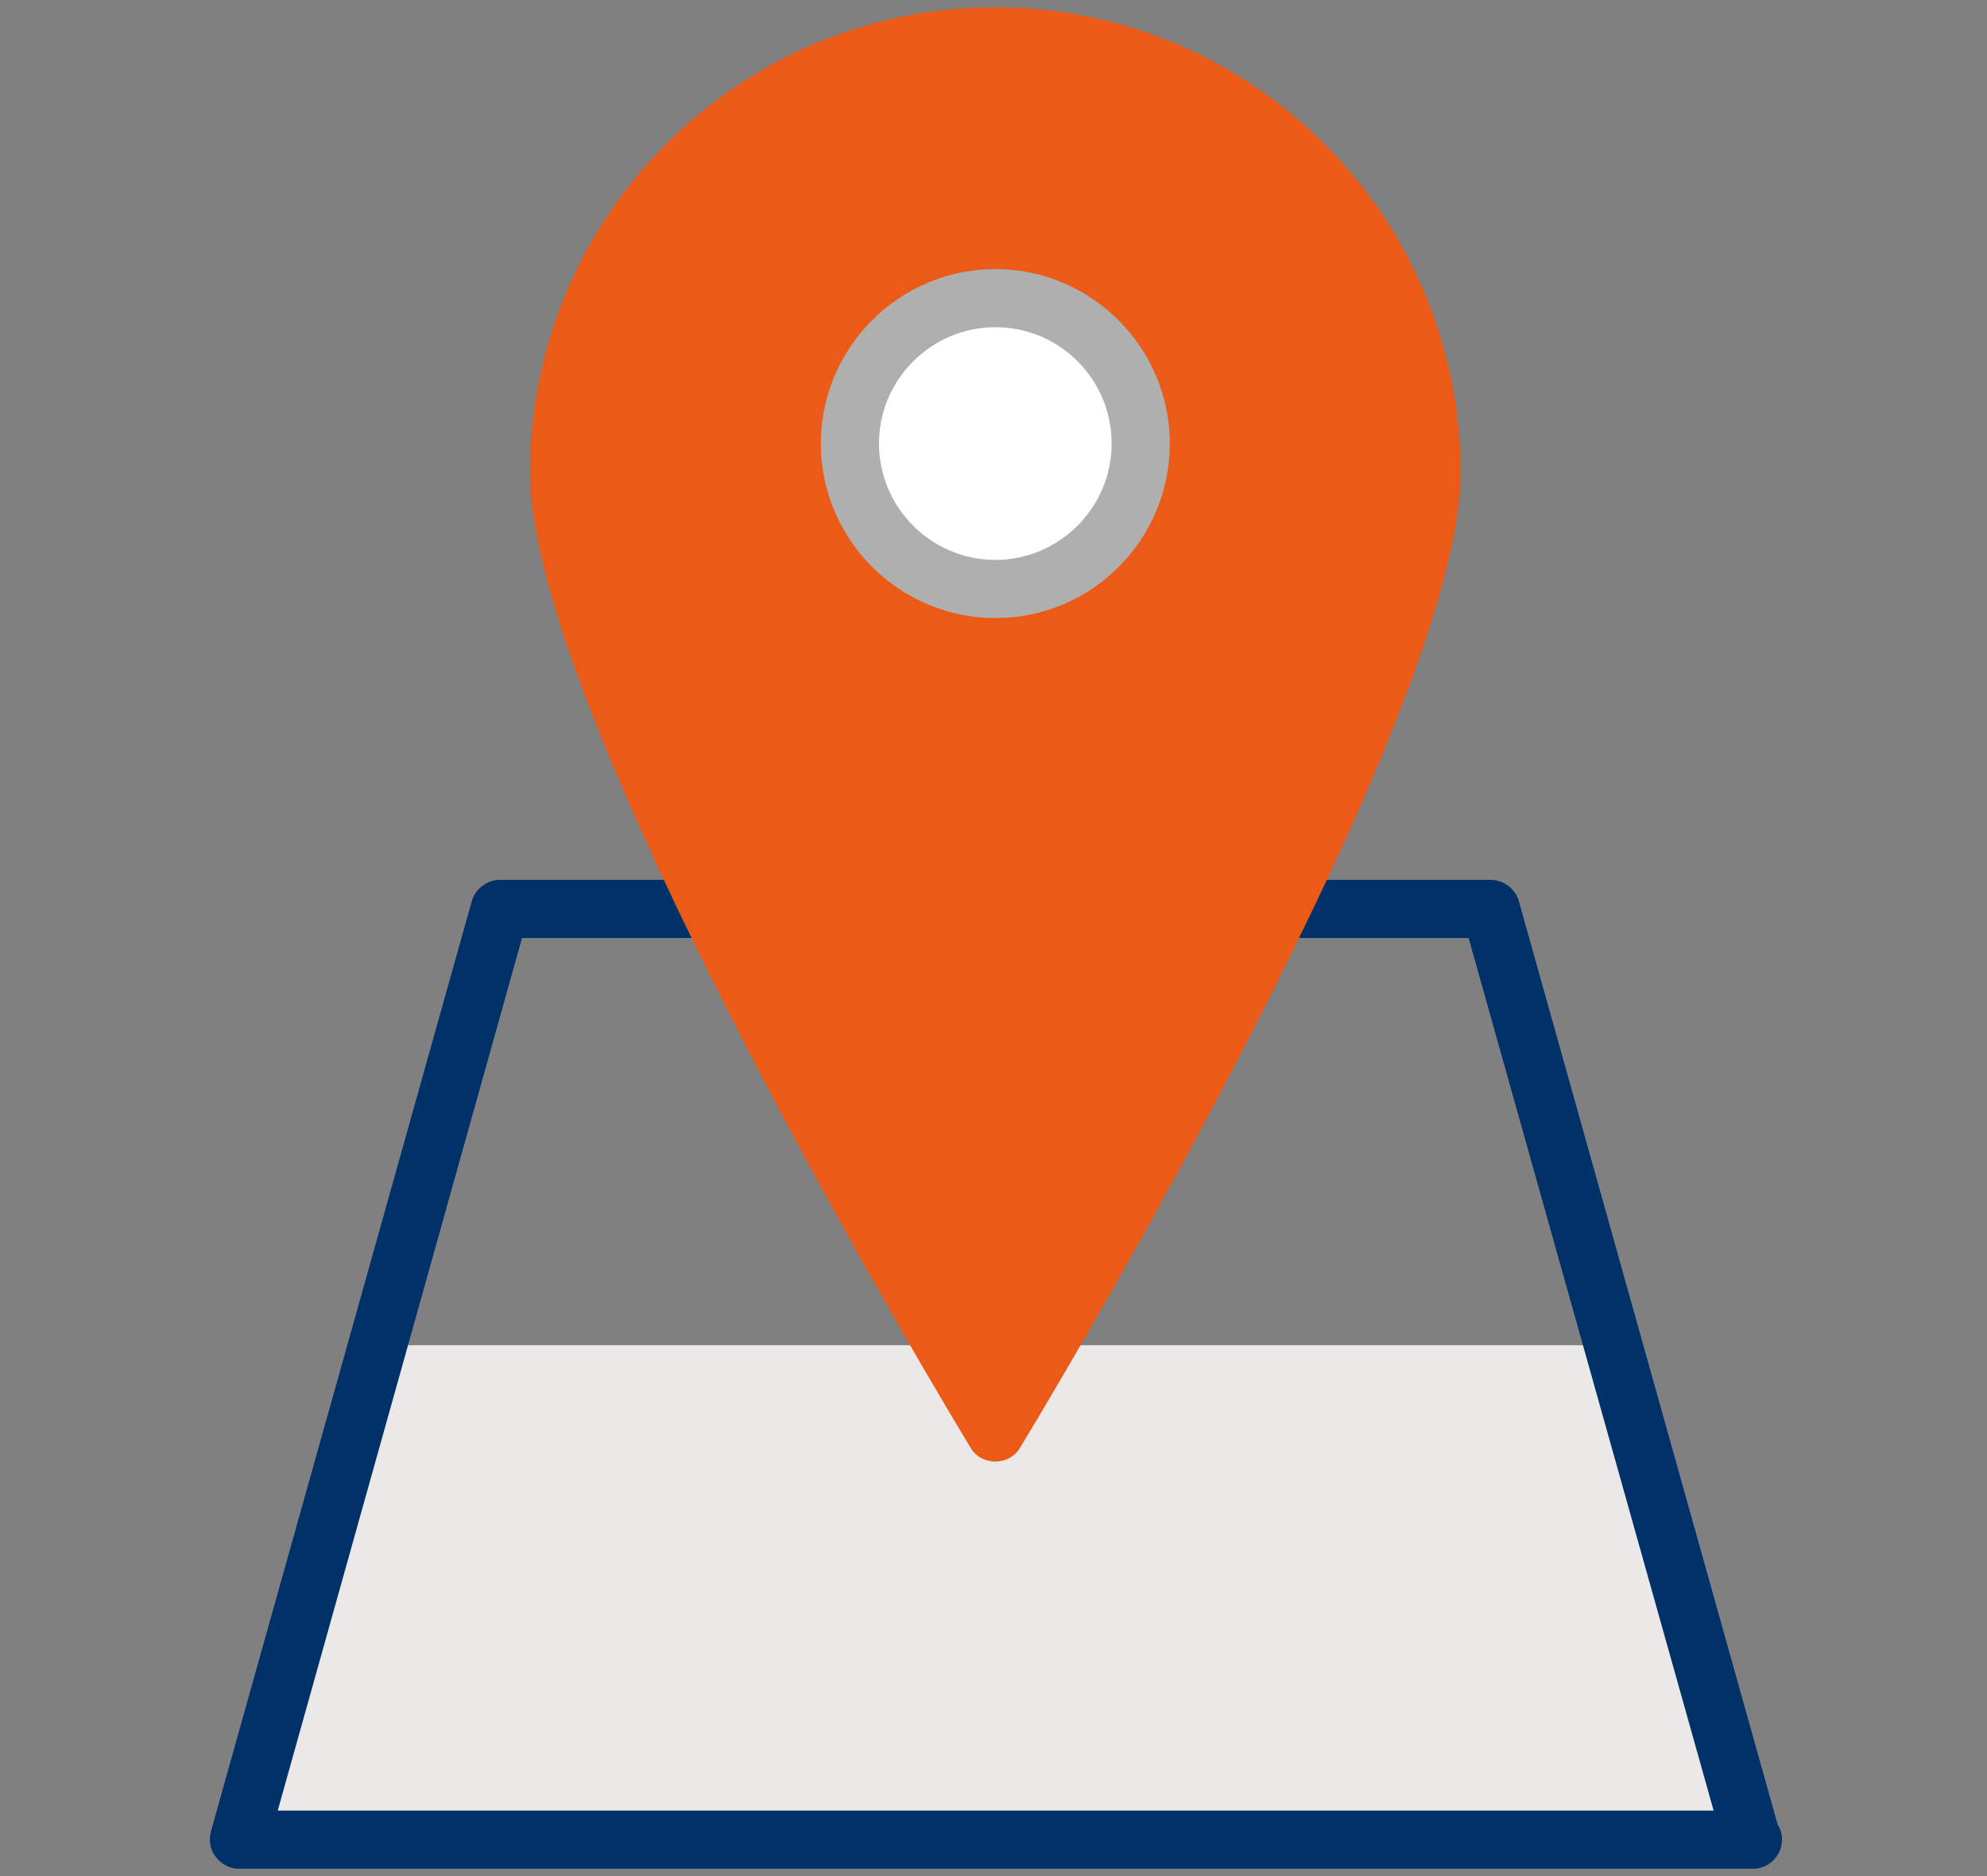 <svg xmlns="http://www.w3.org/2000/svg" xmlns:xlink="http://www.w3.org/1999/xlink" id="Warstwa_1" x="0px" y="0px" viewBox="0 0 273.3 258" xml:space="preserve">
<rect x="0" y="0" width="273.3" height="258" fill="#808080" stroke="none"/>
<polygon fill="#EAE9E8" points="222.8,185 51.7,185 37.8,249.9 235.9,249.9 "></polygon>
<g>
	<path fill="#003169" d="M241.1,257c0,0-0.1,0-0.2,0h-208c-1.3,0-2.4-0.6-3.2-1.6c-0.8-1-1-2.3-0.7-3.5l35.9-128   c0.5-1.7,2.1-2.9,3.9-2.9H205c1.8,0,3.4,1.2,3.9,2.9l35.6,127c0.4,0.6,0.6,1.3,0.6,2.1C245.1,255.2,243.3,257,241.1,257z M38.2,249   h197.5L202,129H71.8L38.2,249z"></path>
</g>
<path fill="#FFFFFF" d="M136.9,5c33.1,0,60,26.9,60,60s-60,132-60,132s-60-98.9-60-132S103.8,5,136.9,5"></path>
<path fill="#EB5A17" d="M136.9,1c35.3,0,64,28.7,64,64c0,33.9-58.1,130-60.6,134.1c-0.7,1.2-2,1.9-3.4,1.9c-1.4,0-2.7-0.7-3.4-1.9  C131,195,72.9,98.9,72.9,65C72.9,29.7,101.6,1,136.9,1"></path>
<path fill="#EB5A17" d="M136.9,9c-30.9,0-56,25.1-56,56c0,27.2,43.4,102.7,56,124.2c12.6-21.5,56-97,56-124.2  C192.9,34.1,167.8,9,136.9,9"></path>
<g>
	<circle fill="#FFFFFF" cx="136.9" cy="61" r="20"></circle>
	<path fill="#AFAFAF" d="M136.9,85c-13.2,0-24-10.8-24-24s10.8-24,24-24c13.2,0,24,10.8,24,24S150.2,85,136.9,85z M136.9,45   c-8.8,0-16,7.2-16,16s7.2,16,16,16c8.8,0,16-7.2,16-16S145.8,45,136.9,45z"></path>
</g>
</svg>